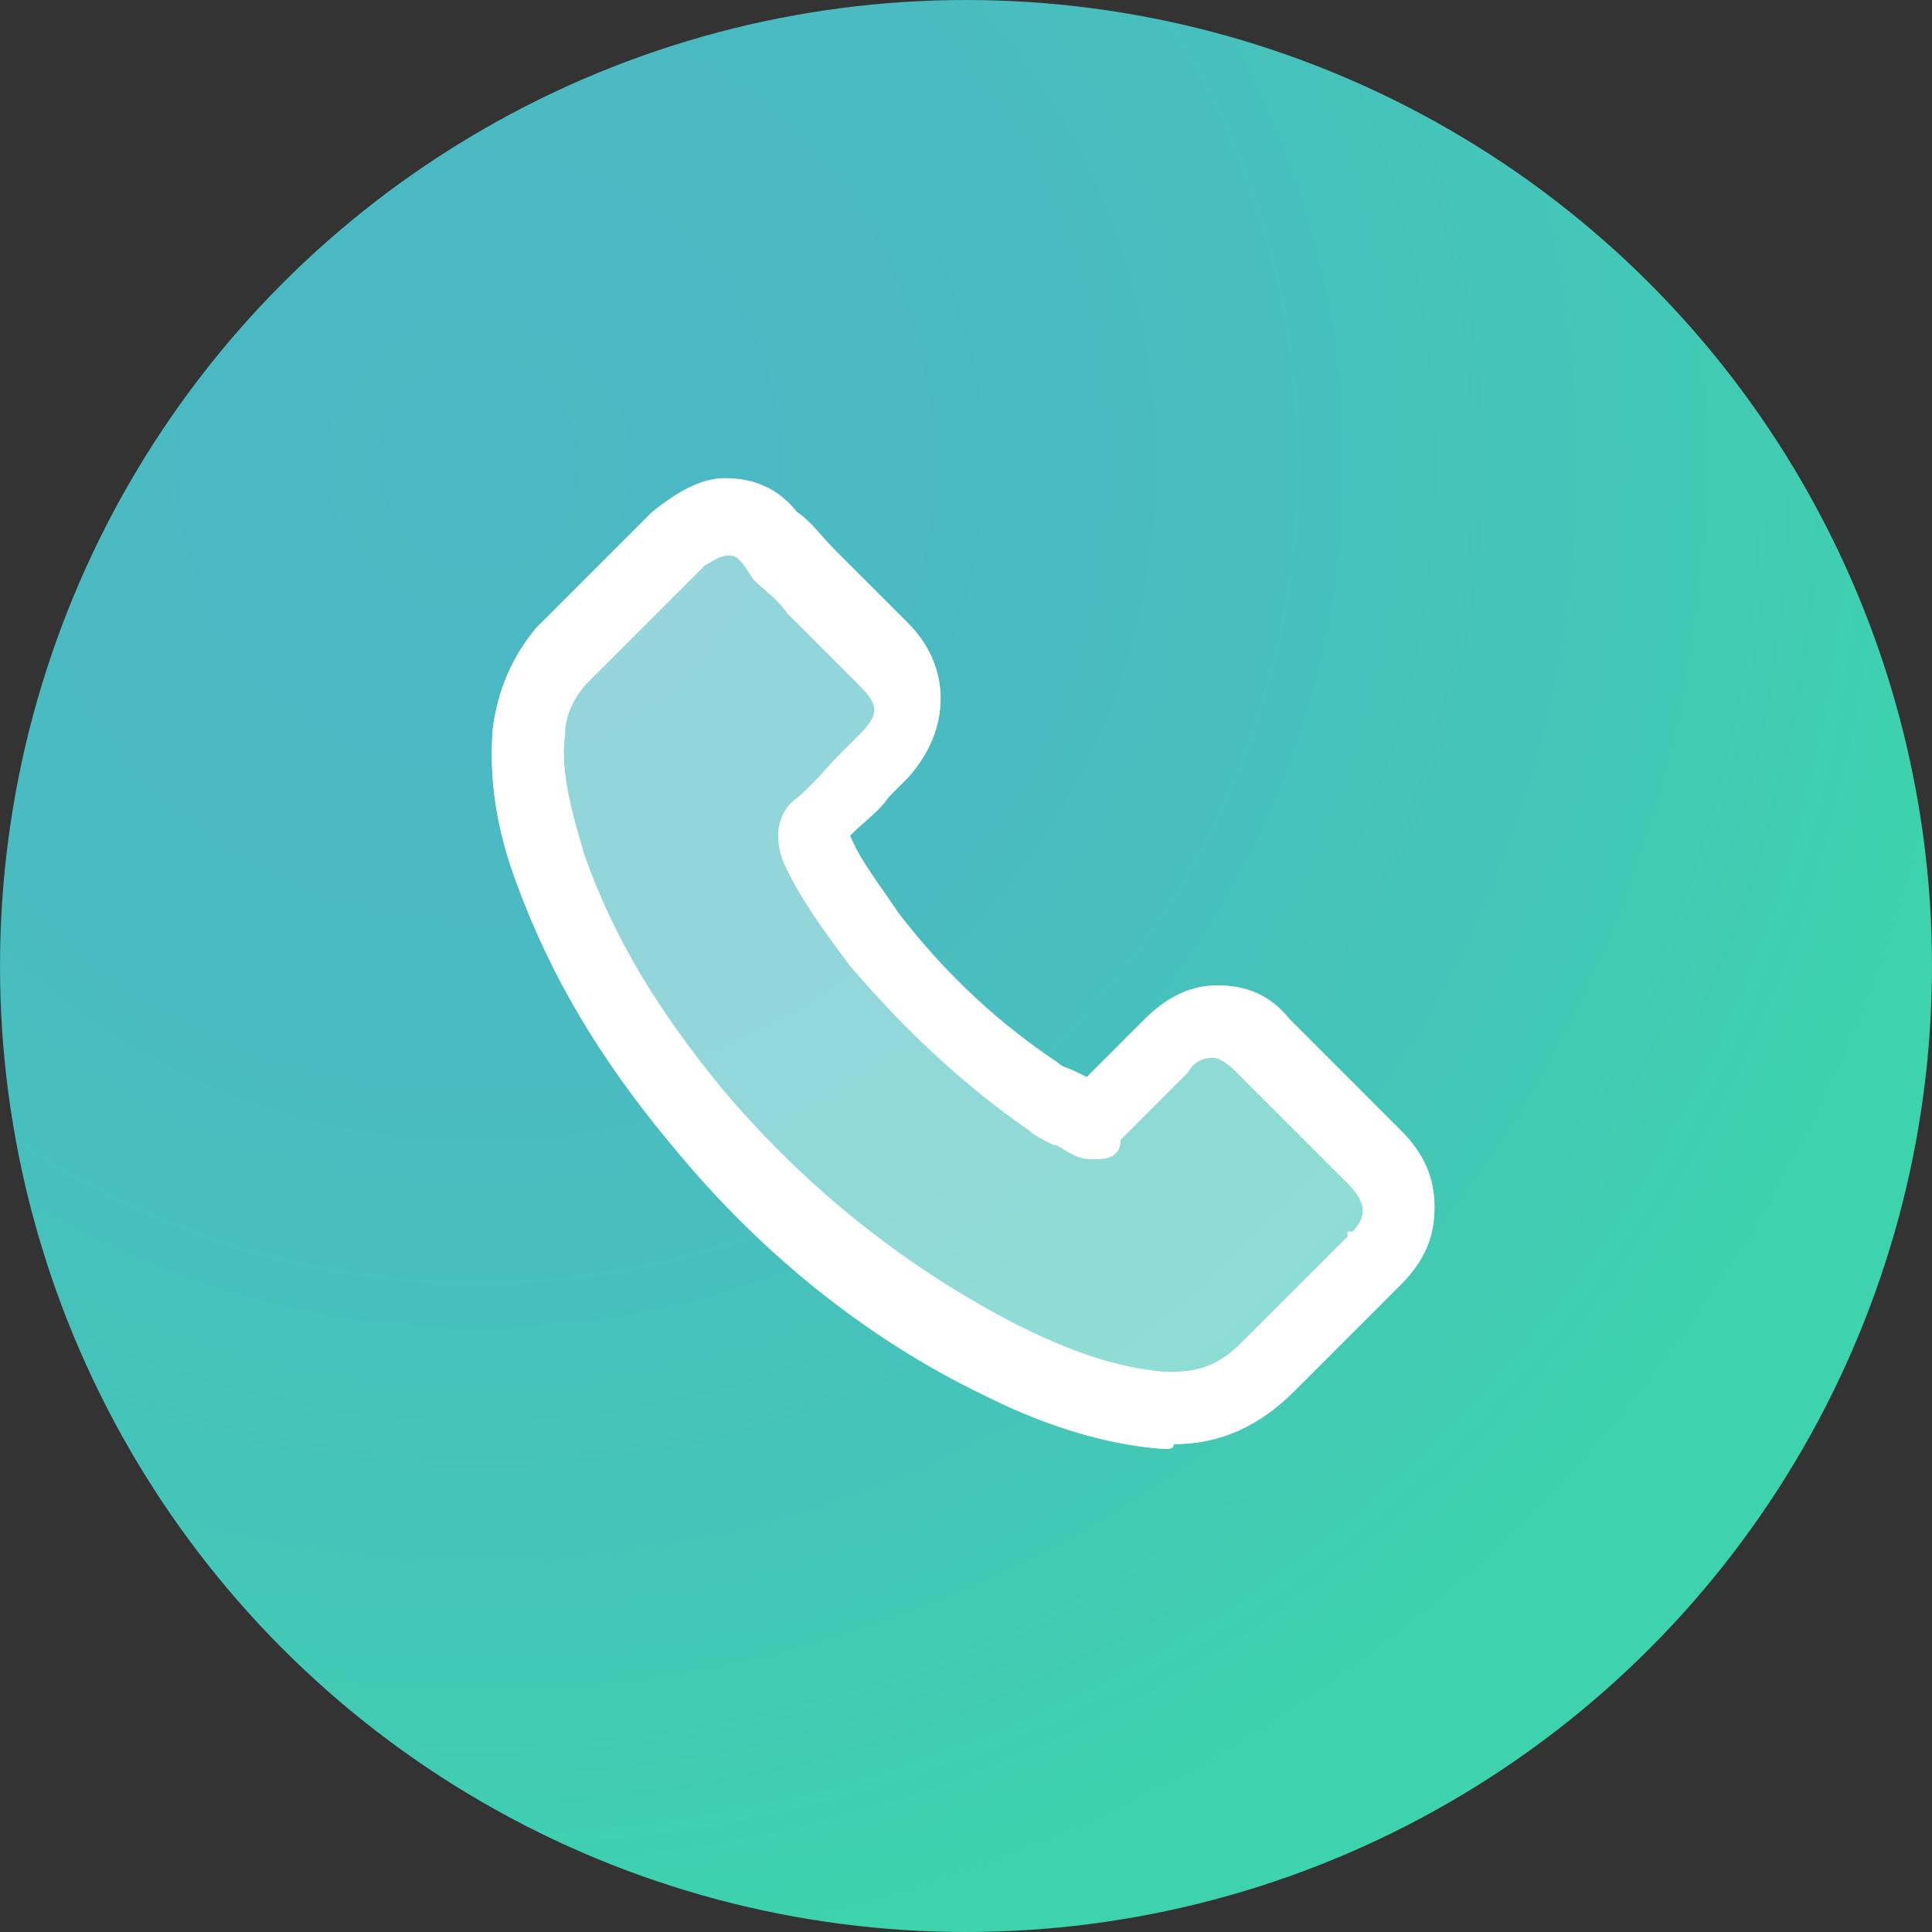 <?xml version="1.0" encoding="utf-8"?>
<!-- Generator: Adobe Illustrator 22.1.0, SVG Export Plug-In . SVG Version: 6.00 Build 0)  -->
<svg version="1.1" id="Layer_1" xmlns="http://www.w3.org/2000/svg" xmlns:xlink="http://www.w3.org/1999/xlink" x="0px" y="0px"
	 viewBox="0 0 40 40" style="enable-background:new 0 0 40 40;" xml:space="preserve">
<rect x="0" y="0" width="40" height="40" fill="#333333" stroke="none"/>
<style type="text/css">
	.st0{fill:url(#SVGID_1_);}
	.st1{display:none;}
	.st2{display:inline;fill:none;stroke:#FFFFFF;stroke-width:2;stroke-linecap:round;stroke-linejoin:round;stroke-miterlimit:10;}
	.st3{opacity:0.4;fill:#FFFFFF;}
	.st4{fill:#FFFFFF;}
</style>
<radialGradient id="SVGID_1_" cx="9.9" cy="32.416" r="31.151" gradientTransform="matrix(1 0 0 -1 0 42)" gradientUnits="userSpaceOnUse">
	<stop  offset="0" style="stop-color:#4CB8C4"/>
	<stop  offset="0.404" style="stop-color:#4ABBC1"/>
	<stop  offset="0.746" style="stop-color:#44C6B8"/>
	<stop  offset="1" style="stop-color:#3CD3AD"/>
</radialGradient>
<circle class="st0" cx="20" cy="20" r="20"/>
<g class="st1">
	<ellipse class="st2" cx="20" cy="15.8" rx="5.9" ry="5.6"/>
	<path class="st2" d="M12,29.8c0-4.2,3.6-7.7,8-7.7s8,3.4,8,7.7"/>
</g>
<g>
	<path class="st3" d="M24.1,30c-1.4-0.1-2.7-0.6-3.7-1.1c-2.5-1.2-4.7-3-6.5-5.2c-1.5-1.8-2.5-3.5-3.2-5.4c-0.3-0.8-0.6-1.9-0.5-3.2
		c0.1-0.8,0.4-1.5,0.9-2.1l2.4-2.4c0.5-0.4,1-0.7,1.5-0.7c0.6,0,1.1,0.2,1.5,0.7c0.3,0.2,0.5,0.5,0.8,0.8c0.1,0.1,0.3,0.3,0.4,0.4
		l1.1,1.1c0.9,0.9,0.9,2.2,0,3.2l-0.4,0.4c-0.2,0.3-0.5,0.5-0.8,0.8c0.2,0.5,0.6,1,1,1.6c1,1.3,2.1,2.3,3.3,3.1
		c0.1,0.1,0.2,0.1,0.4,0.2l0.2,0.1l1.2-1.2c0.5-0.5,1-0.7,1.5-0.7c0.6,0,1.1,0.2,1.5,0.7l2.3,2.3c0.5,0.5,0.7,1,0.7,1.6
		s-0.2,1.1-0.7,1.6c-0.2,0.2-0.4,0.4-0.5,0.5c-0.3,0.3-0.5,0.5-0.7,0.7l-1,1c-0.7,0.7-1.5,1.1-2.5,1.1C24.3,30,24.2,30,24.1,30z"/>
	<path class="st4" d="M24.1,30c-1.4-0.1-2.7-0.6-3.7-1.1c-2.5-1.2-4.7-3-6.5-5.2c-1.5-1.8-2.5-3.5-3.2-5.4c-0.3-0.8-0.6-1.9-0.5-3.2
		c0.1-0.8,0.4-1.5,0.9-2.1l2.4-2.4c0.5-0.4,1-0.7,1.5-0.7c0.6,0,1.1,0.2,1.5,0.7c0.3,0.2,0.5,0.5,0.8,0.8c0.1,0.1,0.3,0.3,0.4,0.4
		l1.1,1.1c0.9,0.9,0.9,2.2,0,3.2l-0.4,0.4c-0.2,0.3-0.5,0.5-0.8,0.8c0.2,0.5,0.6,1,1,1.6c1,1.3,2.1,2.3,3.3,3.1
		c0.1,0.1,0.2,0.1,0.4,0.2l0.2,0.1l1.2-1.2c0.5-0.5,1-0.7,1.5-0.7c0.6,0,1.1,0.2,1.5,0.7l2.3,2.3c0.5,0.5,0.7,1,0.7,1.6
		s-0.2,1.1-0.7,1.6c-0.2,0.2-0.4,0.4-0.5,0.5c-0.3,0.3-0.5,0.5-0.7,0.7l-1,1c-0.7,0.7-1.5,1.1-2.5,1.1C24.3,30,24.2,30,24.1,30z
		 M15.1,11.5c-0.2,0-0.3,0.1-0.5,0.2l-2.4,2.4c-0.3,0.3-0.5,0.7-0.5,1.1c-0.1,0.7,0.1,1.5,0.4,2.5c0.6,1.7,1.5,3.2,2.9,4.9
		c1.7,2,3.7,3.6,6,4.8c0.8,0.4,1.9,0.9,3.1,1c0.1,0,0.2,0,0.2,0c0.6,0,1-0.2,1.4-0.6c0.3-0.3,1.6-1.6,1.8-1.8l0.1-0.1
		c0.1-0.1,0.2-0.2,0.3-0.3v-0.1H28c0.3-0.3,0.3-0.6-0.1-1l-2.3-2.3c-0.1-0.1-0.3-0.3-0.5-0.3s-0.4,0.1-0.5,0.3l-1.4,1.4
		c0,0.3-0.2,0.4-0.5,0.4c-0.2,0-0.3,0-0.5-0.1s-0.3-0.2-0.4-0.2c-0.2-0.1-0.4-0.2-0.5-0.3c-1.3-0.9-2.5-2-3.7-3.4
		c-0.6-0.8-1.1-1.5-1.4-2.2c-0.1-0.3-0.2-0.8,0.2-1.2c0.4-0.3,0.7-0.7,1-1l0.4-0.4c0.4-0.4,0.4-0.6,0-1l-1.5-1.5
		c-0.2-0.3-0.5-0.5-0.7-0.7C15.4,11.7,15.3,11.5,15.1,11.5z"/>
</g>
</svg>
